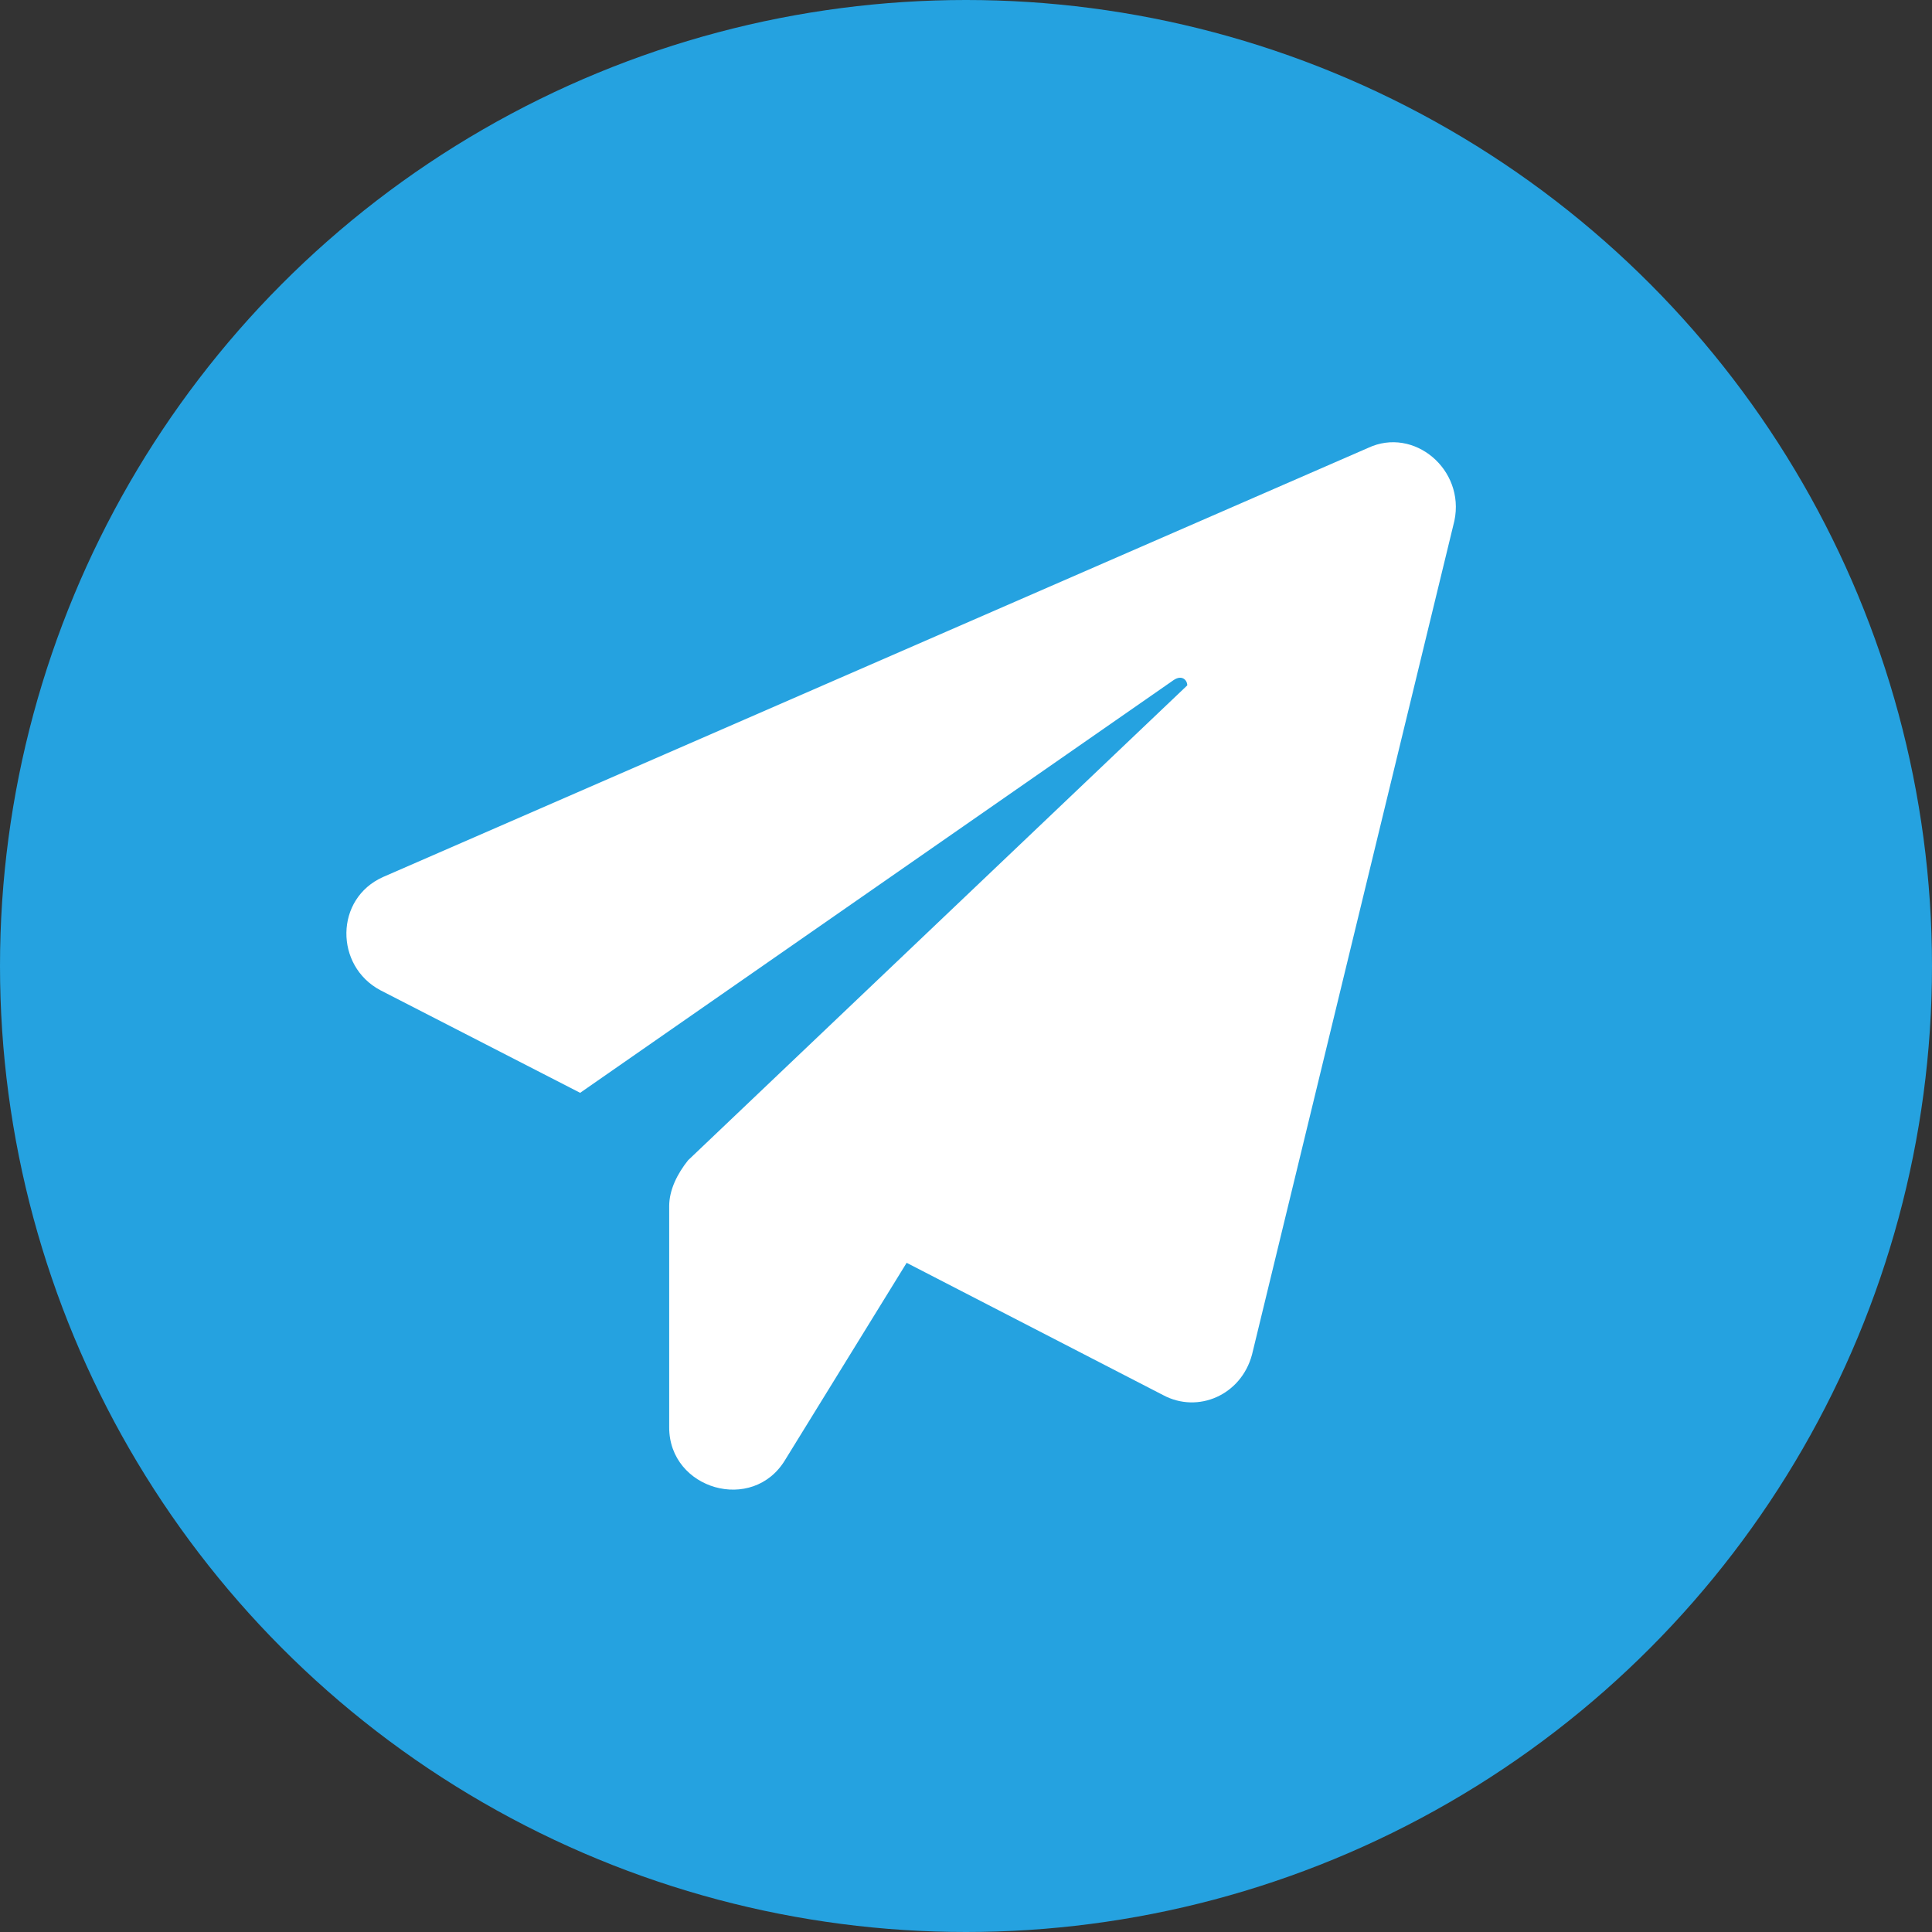 <?xml version="1.0" encoding="UTF-8"?> <svg xmlns="http://www.w3.org/2000/svg" xmlns:xlink="http://www.w3.org/1999/xlink" xmlns:xodm="http://www.corel.com/coreldraw/odm/2003" xml:space="preserve" width="3.302mm" height="3.302mm" version="1.1" style="shape-rendering:geometricPrecision; text-rendering:geometricPrecision; image-rendering:optimizeQuality; fill-rule:evenodd; clip-rule:evenodd" viewBox="0 0 7.16 7.16"><rect x="0" y="0" width="7.16" height="7.16" fill="#333333" stroke="none"/> <defs> <style type="text/css"> .fil0 {fill:#25A2E0} .fil1 {fill:white;fill-rule:nonzero} </style> </defs> <g id="Слой_x0020_1">  <circle class="fil0" cx="3.58" cy="3.58" r="3.58"></circle> <g id="_2434270211664"> <path class="fil1" d="M5.39 1.93l-0.75 3.09c-0.04,0.15 -0.2,0.22 -0.33,0.15l-0.95 -0.49 -0.45 0.73c-0.12,0.2 -0.43,0.11 -0.43,-0.12l0 -0.82c0,-0.06 0.03,-0.12 0.07,-0.17l1.85 -1.76c-0,-0.02 -0.02,-0.04 -0.05,-0.02l-2.2 1.53 -0.74 -0.38c-0.17,-0.09 -0.17,-0.34 0.01,-0.42l3.65 -1.59c0.17,-0.08 0.36,0.08 0.32,0.27z"></path> </g> </g> </svg> 